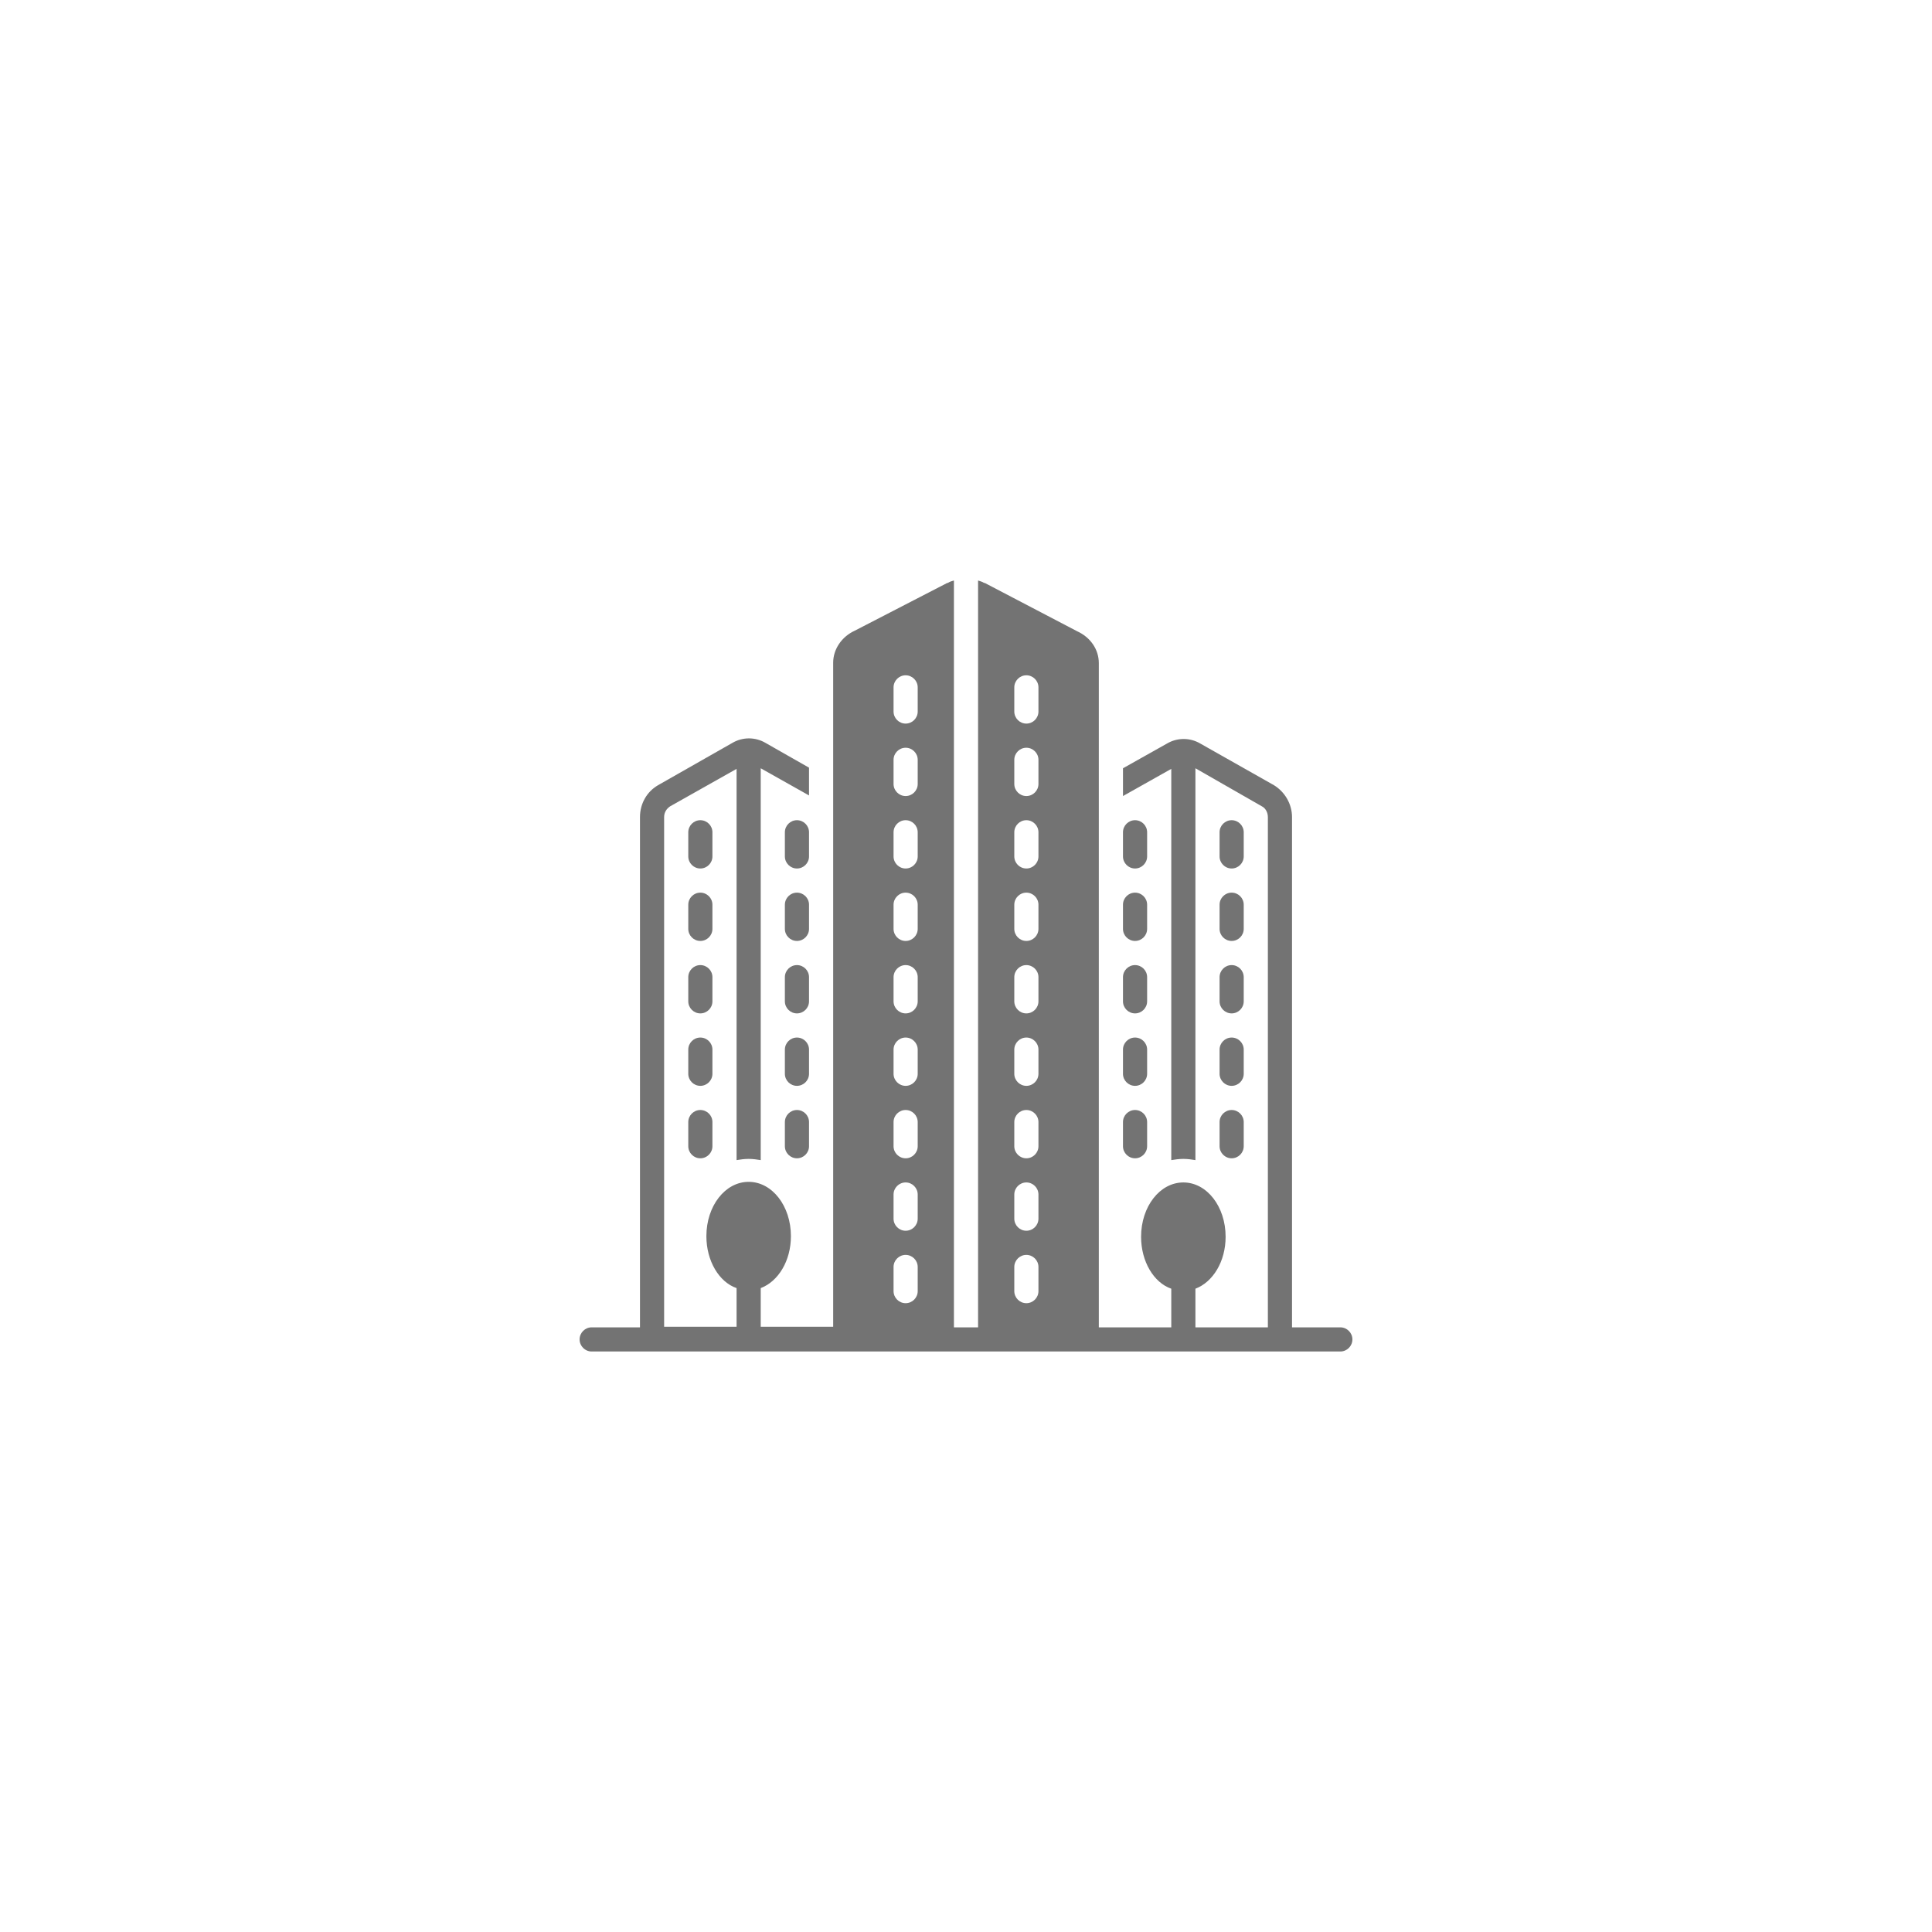 <svg xmlns="http://www.w3.org/2000/svg" xmlns:xlink="http://www.w3.org/1999/xlink" width="500" viewBox="0 0 375 375" height="500" preserveAspectRatio="xMidYMid meet"><defs><clipPath id="886f0eaf74"><path d="M 112.5 112.5 L 262.5 112.5 L 262.5 262.5 L 112.5 262.5 Z M 112.5 112.5 " clip-rule="nonzero"></path></clipPath></defs><path fill="#737373" d="M 236.719 180.293 C 236.719 181.582 237.773 182.637 239.062 182.637 C 240.352 182.637 241.406 181.582 241.406 180.293 L 241.406 175.605 C 241.406 174.316 240.352 173.262 239.062 173.262 C 237.773 173.262 236.719 174.316 236.719 175.605 Z M 236.719 180.293 " fill-opacity="1" fill-rule="nonzero"></path><path fill="#737373" d="M 239.062 168.574 C 240.352 168.574 241.406 167.52 241.406 166.23 L 241.406 161.543 C 241.406 160.254 240.352 159.199 239.062 159.199 C 237.773 159.199 236.719 160.254 236.719 161.543 L 236.719 166.23 C 236.719 167.52 237.773 168.574 239.062 168.574 Z M 239.062 168.574 " fill-opacity="1" fill-rule="nonzero"></path><path fill="#737373" d="M 236.719 194.355 C 236.719 195.645 237.773 196.699 239.062 196.699 C 240.352 196.699 241.406 195.645 241.406 194.355 L 241.406 189.668 C 241.406 188.379 240.352 187.324 239.062 187.324 C 237.773 187.324 236.719 188.379 236.719 189.668 Z M 236.719 194.355 " fill-opacity="1" fill-rule="nonzero"></path><path fill="#737373" d="M 236.719 208.418 C 236.719 209.707 237.773 210.762 239.062 210.762 C 240.352 210.762 241.406 209.707 241.406 208.418 L 241.406 203.73 C 241.406 202.441 240.352 201.387 239.062 201.387 C 237.773 201.387 236.719 202.441 236.719 203.73 Z M 236.719 208.418 " fill-opacity="1" fill-rule="nonzero"></path><path fill="#737373" d="M 236.719 222.48 C 236.719 223.77 237.773 224.824 239.062 224.824 C 240.352 224.824 241.406 223.77 241.406 222.48 L 241.406 217.793 C 241.406 216.504 240.352 215.449 239.062 215.449 C 237.773 215.449 236.719 216.504 236.719 217.793 Z M 236.719 222.48 " fill-opacity="1" fill-rule="nonzero"></path><path fill="#737373" d="M 222.656 175.605 C 222.656 174.316 221.602 173.262 220.312 173.262 C 219.023 173.262 217.969 174.316 217.969 175.605 L 217.969 180.293 C 217.969 181.582 219.023 182.637 220.312 182.637 C 221.602 182.637 222.656 181.582 222.656 180.293 Z M 222.656 175.605 " fill-opacity="1" fill-rule="nonzero"></path><path fill="#737373" d="M 222.656 161.543 C 222.656 160.254 221.602 159.199 220.312 159.199 C 219.023 159.199 217.969 160.254 217.969 161.543 L 217.969 166.23 C 217.969 167.52 219.023 168.574 220.312 168.574 C 221.602 168.574 222.656 167.52 222.656 166.23 Z M 222.656 161.543 " fill-opacity="1" fill-rule="nonzero"></path><path fill="#737373" d="M 222.656 189.668 C 222.656 188.379 221.602 187.324 220.312 187.324 C 219.023 187.324 217.969 188.379 217.969 189.668 L 217.969 194.355 C 217.969 195.645 219.023 196.699 220.312 196.699 C 221.602 196.699 222.656 195.645 222.656 194.355 Z M 222.656 189.668 " fill-opacity="1" fill-rule="nonzero"></path><path fill="#737373" d="M 222.656 203.73 C 222.656 202.441 221.602 201.387 220.312 201.387 C 219.023 201.387 217.969 202.441 217.969 203.73 L 217.969 208.418 C 217.969 209.707 219.023 210.762 220.312 210.762 C 221.602 210.762 222.656 209.707 222.656 208.418 Z M 222.656 203.73 " fill-opacity="1" fill-rule="nonzero"></path><path fill="#737373" d="M 220.312 215.449 C 219.023 215.449 217.969 216.504 217.969 217.793 L 217.969 222.48 C 217.969 223.77 219.023 224.824 220.312 224.824 C 221.602 224.824 222.656 223.77 222.656 222.48 L 222.656 217.793 C 222.656 216.504 221.602 215.449 220.312 215.449 Z M 220.312 215.449 " fill-opacity="1" fill-rule="nonzero"></path><path fill="#737373" d="M 157.031 175.605 C 157.031 174.316 155.977 173.262 154.688 173.262 C 153.398 173.262 152.344 174.316 152.344 175.605 L 152.344 180.293 C 152.344 181.582 153.398 182.637 154.688 182.637 C 155.977 182.637 157.031 181.582 157.031 180.293 Z M 157.031 175.605 " fill-opacity="1" fill-rule="nonzero"></path><path fill="#737373" d="M 157.031 161.543 C 157.031 160.254 155.977 159.199 154.688 159.199 C 153.398 159.199 152.344 160.254 152.344 161.543 L 152.344 166.23 C 152.344 167.52 153.398 168.574 154.688 168.574 C 155.977 168.574 157.031 167.52 157.031 166.23 Z M 157.031 161.543 " fill-opacity="1" fill-rule="nonzero"></path><path fill="#737373" d="M 157.031 189.668 C 157.031 188.379 155.977 187.324 154.688 187.324 C 153.398 187.324 152.344 188.379 152.344 189.668 L 152.344 194.355 C 152.344 195.645 153.398 196.699 154.688 196.699 C 155.977 196.699 157.031 195.645 157.031 194.355 Z M 157.031 189.668 " fill-opacity="1" fill-rule="nonzero"></path><path fill="#737373" d="M 157.031 203.73 C 157.031 202.441 155.977 201.387 154.688 201.387 C 153.398 201.387 152.344 202.441 152.344 203.73 L 152.344 208.418 C 152.344 209.707 153.398 210.762 154.688 210.762 C 155.977 210.762 157.031 209.707 157.031 208.418 Z M 157.031 203.73 " fill-opacity="1" fill-rule="nonzero"></path><path fill="#737373" d="M 154.688 215.449 C 153.398 215.449 152.344 216.504 152.344 217.793 L 152.344 222.48 C 152.344 223.77 153.398 224.824 154.688 224.824 C 155.977 224.824 157.031 223.77 157.031 222.48 L 157.031 217.793 C 157.031 216.504 155.977 215.449 154.688 215.449 Z M 154.688 215.449 " fill-opacity="1" fill-rule="nonzero"></path><path fill="#737373" d="M 138.281 175.605 C 138.281 174.316 137.227 173.262 135.938 173.262 C 134.648 173.262 133.594 174.316 133.594 175.605 L 133.594 180.293 C 133.594 181.582 134.648 182.637 135.938 182.637 C 137.227 182.637 138.281 181.582 138.281 180.293 Z M 138.281 175.605 " fill-opacity="1" fill-rule="nonzero"></path><path fill="#737373" d="M 138.281 161.543 C 138.281 160.254 137.227 159.199 135.938 159.199 C 134.648 159.199 133.594 160.254 133.594 161.543 L 133.594 166.23 C 133.594 167.52 134.648 168.574 135.938 168.574 C 137.227 168.574 138.281 167.52 138.281 166.23 Z M 138.281 161.543 " fill-opacity="1" fill-rule="nonzero"></path><path fill="#737373" d="M 138.281 189.668 C 138.281 188.379 137.227 187.324 135.938 187.324 C 134.648 187.324 133.594 188.379 133.594 189.668 L 133.594 194.355 C 133.594 195.645 134.648 196.699 135.938 196.699 C 137.227 196.699 138.281 195.645 138.281 194.355 Z M 138.281 189.668 " fill-opacity="1" fill-rule="nonzero"></path><path fill="#737373" d="M 138.281 203.73 C 138.281 202.441 137.227 201.387 135.938 201.387 C 134.648 201.387 133.594 202.441 133.594 203.73 L 133.594 208.418 C 133.594 209.707 134.648 210.762 135.938 210.762 C 137.227 210.762 138.281 209.707 138.281 208.418 Z M 138.281 203.73 " fill-opacity="1" fill-rule="nonzero"></path><path fill="#737373" d="M 135.938 215.449 C 134.648 215.449 133.594 216.504 133.594 217.793 L 133.594 222.48 C 133.594 223.77 134.648 224.824 135.938 224.824 C 137.227 224.824 138.281 223.77 138.281 222.48 L 138.281 217.793 C 138.281 216.504 137.227 215.449 135.938 215.449 Z M 135.938 215.449 " fill-opacity="1" fill-rule="nonzero"></path><g clip-path="url(#886f0eaf74)"><path fill="#737373" d="M 260.156 257.637 L 250.781 257.637 L 250.781 158.613 C 250.781 156.035 249.375 153.691 247.266 152.402 L 232.969 144.316 C 230.977 143.145 228.516 143.145 226.523 144.316 L 217.969 149.121 L 217.969 154.512 L 227.344 149.238 L 227.344 225.176 C 228.047 225.059 228.867 224.941 229.688 224.941 C 230.508 224.941 231.328 225.059 232.031 225.176 L 232.031 149.121 L 244.922 156.504 C 245.625 156.855 246.094 157.676 246.094 158.613 L 246.094 257.637 L 232.031 257.637 L 232.031 250.137 C 235.43 248.848 237.891 244.863 237.891 240.059 C 237.891 234.199 234.258 229.512 229.688 229.512 C 225.117 229.512 221.484 234.199 221.484 240.059 C 221.484 244.863 223.945 248.965 227.344 250.137 L 227.344 257.637 L 213.281 257.637 L 213.281 128.73 C 213.281 126.035 211.641 123.691 209.062 122.52 L 191.133 113.145 C 191.133 113.145 191.016 113.145 191.016 113.145 C 190.664 112.91 190.195 112.793 189.844 112.676 L 189.844 257.637 L 185.156 257.637 L 185.156 112.676 C 184.688 112.793 184.336 112.91 183.984 113.145 C 183.984 113.145 183.867 113.145 183.867 113.145 L 165.938 122.402 C 163.359 123.574 161.719 126.035 161.719 128.613 L 161.719 257.52 L 147.656 257.52 L 147.656 250.02 C 151.055 248.73 153.516 244.746 153.516 239.941 C 153.516 234.082 149.883 229.395 145.312 229.395 C 140.742 229.395 137.109 234.082 137.109 239.941 C 137.109 244.746 139.57 248.848 142.969 250.02 L 142.969 257.52 L 128.906 257.52 L 128.906 158.613 C 128.906 157.676 129.375 156.973 130.078 156.504 L 142.969 149.238 L 142.969 225.176 C 143.672 225.059 144.492 224.941 145.312 224.941 C 146.133 224.941 146.953 225.059 147.656 225.176 L 147.656 149.121 L 157.031 154.395 L 157.031 149.004 L 148.594 144.199 C 146.602 143.027 144.141 143.027 142.148 144.199 L 127.734 152.402 C 125.508 153.691 124.219 156.035 124.219 158.613 L 124.219 257.637 L 114.844 257.637 C 113.555 257.637 112.5 258.691 112.5 259.98 C 112.5 261.27 113.555 262.324 114.844 262.324 L 260.156 262.324 C 261.445 262.324 262.5 261.27 262.5 259.98 C 262.5 258.691 261.445 257.637 260.156 257.637 Z M 178.125 250.605 C 178.125 251.895 177.07 252.949 175.781 252.949 C 174.492 252.949 173.438 251.895 173.438 250.605 L 173.438 245.918 C 173.438 244.629 174.492 243.574 175.781 243.574 C 177.07 243.574 178.125 244.629 178.125 245.918 Z M 178.125 236.543 C 178.125 237.832 177.07 238.887 175.781 238.887 C 174.492 238.887 173.438 237.832 173.438 236.543 L 173.438 231.855 C 173.438 230.566 174.492 229.512 175.781 229.512 C 177.07 229.512 178.125 230.566 178.125 231.855 Z M 178.125 222.48 C 178.125 223.77 177.07 224.824 175.781 224.824 C 174.492 224.824 173.438 223.77 173.438 222.48 L 173.438 217.793 C 173.438 216.504 174.492 215.449 175.781 215.449 C 177.07 215.449 178.125 216.504 178.125 217.793 Z M 178.125 208.418 C 178.125 209.707 177.07 210.762 175.781 210.762 C 174.492 210.762 173.438 209.707 173.438 208.418 L 173.438 203.73 C 173.438 202.441 174.492 201.387 175.781 201.387 C 177.07 201.387 178.125 202.441 178.125 203.73 Z M 178.125 194.355 C 178.125 195.645 177.07 196.699 175.781 196.699 C 174.492 196.699 173.438 195.645 173.438 194.355 L 173.438 189.668 C 173.438 188.379 174.492 187.324 175.781 187.324 C 177.07 187.324 178.125 188.379 178.125 189.668 Z M 178.125 180.293 C 178.125 181.582 177.07 182.637 175.781 182.637 C 174.492 182.637 173.438 181.582 173.438 180.293 L 173.438 175.605 C 173.438 174.316 174.492 173.262 175.781 173.262 C 177.07 173.262 178.125 174.316 178.125 175.605 Z M 178.125 166.23 C 178.125 167.52 177.07 168.574 175.781 168.574 C 174.492 168.574 173.438 167.52 173.438 166.23 L 173.438 161.543 C 173.438 160.254 174.492 159.199 175.781 159.199 C 177.07 159.199 178.125 160.254 178.125 161.543 Z M 178.125 152.168 C 178.125 153.457 177.07 154.512 175.781 154.512 C 174.492 154.512 173.438 153.457 173.438 152.168 L 173.438 147.48 C 173.438 146.191 174.492 145.137 175.781 145.137 C 177.07 145.137 178.125 146.191 178.125 147.48 Z M 178.125 138.105 C 178.125 139.395 177.07 140.449 175.781 140.449 C 174.492 140.449 173.438 139.395 173.438 138.105 L 173.438 133.418 C 173.438 132.129 174.492 131.074 175.781 131.074 C 177.07 131.074 178.125 132.129 178.125 133.418 Z M 201.562 250.605 C 201.562 251.895 200.508 252.949 199.219 252.949 C 197.93 252.949 196.875 251.895 196.875 250.605 L 196.875 245.918 C 196.875 244.629 197.93 243.574 199.219 243.574 C 200.508 243.574 201.562 244.629 201.562 245.918 Z M 201.562 236.543 C 201.562 237.832 200.508 238.887 199.219 238.887 C 197.93 238.887 196.875 237.832 196.875 236.543 L 196.875 231.855 C 196.875 230.566 197.93 229.512 199.219 229.512 C 200.508 229.512 201.562 230.566 201.562 231.855 Z M 201.562 222.48 C 201.562 223.77 200.508 224.824 199.219 224.824 C 197.93 224.824 196.875 223.77 196.875 222.48 L 196.875 217.793 C 196.875 216.504 197.93 215.449 199.219 215.449 C 200.508 215.449 201.562 216.504 201.562 217.793 Z M 201.562 208.418 C 201.562 209.707 200.508 210.762 199.219 210.762 C 197.93 210.762 196.875 209.707 196.875 208.418 L 196.875 203.73 C 196.875 202.441 197.93 201.387 199.219 201.387 C 200.508 201.387 201.562 202.441 201.562 203.73 Z M 201.562 194.355 C 201.562 195.645 200.508 196.699 199.219 196.699 C 197.93 196.699 196.875 195.645 196.875 194.355 L 196.875 189.668 C 196.875 188.379 197.93 187.324 199.219 187.324 C 200.508 187.324 201.562 188.379 201.562 189.668 Z M 201.562 180.293 C 201.562 181.582 200.508 182.637 199.219 182.637 C 197.93 182.637 196.875 181.582 196.875 180.293 L 196.875 175.605 C 196.875 174.316 197.93 173.262 199.219 173.262 C 200.508 173.262 201.562 174.316 201.562 175.605 Z M 201.562 166.23 C 201.562 167.52 200.508 168.574 199.219 168.574 C 197.93 168.574 196.875 167.52 196.875 166.23 L 196.875 161.543 C 196.875 160.254 197.93 159.199 199.219 159.199 C 200.508 159.199 201.562 160.254 201.562 161.543 Z M 201.562 152.168 C 201.562 153.457 200.508 154.512 199.219 154.512 C 197.93 154.512 196.875 153.457 196.875 152.168 L 196.875 147.48 C 196.875 146.191 197.93 145.137 199.219 145.137 C 200.508 145.137 201.562 146.191 201.562 147.48 Z M 201.562 138.105 C 201.562 139.395 200.508 140.449 199.219 140.449 C 197.93 140.449 196.875 139.395 196.875 138.105 L 196.875 133.418 C 196.875 132.129 197.93 131.074 199.219 131.074 C 200.508 131.074 201.562 132.129 201.562 133.418 Z M 201.562 138.105 " fill-opacity="1" fill-rule="nonzero"></path></g></svg>